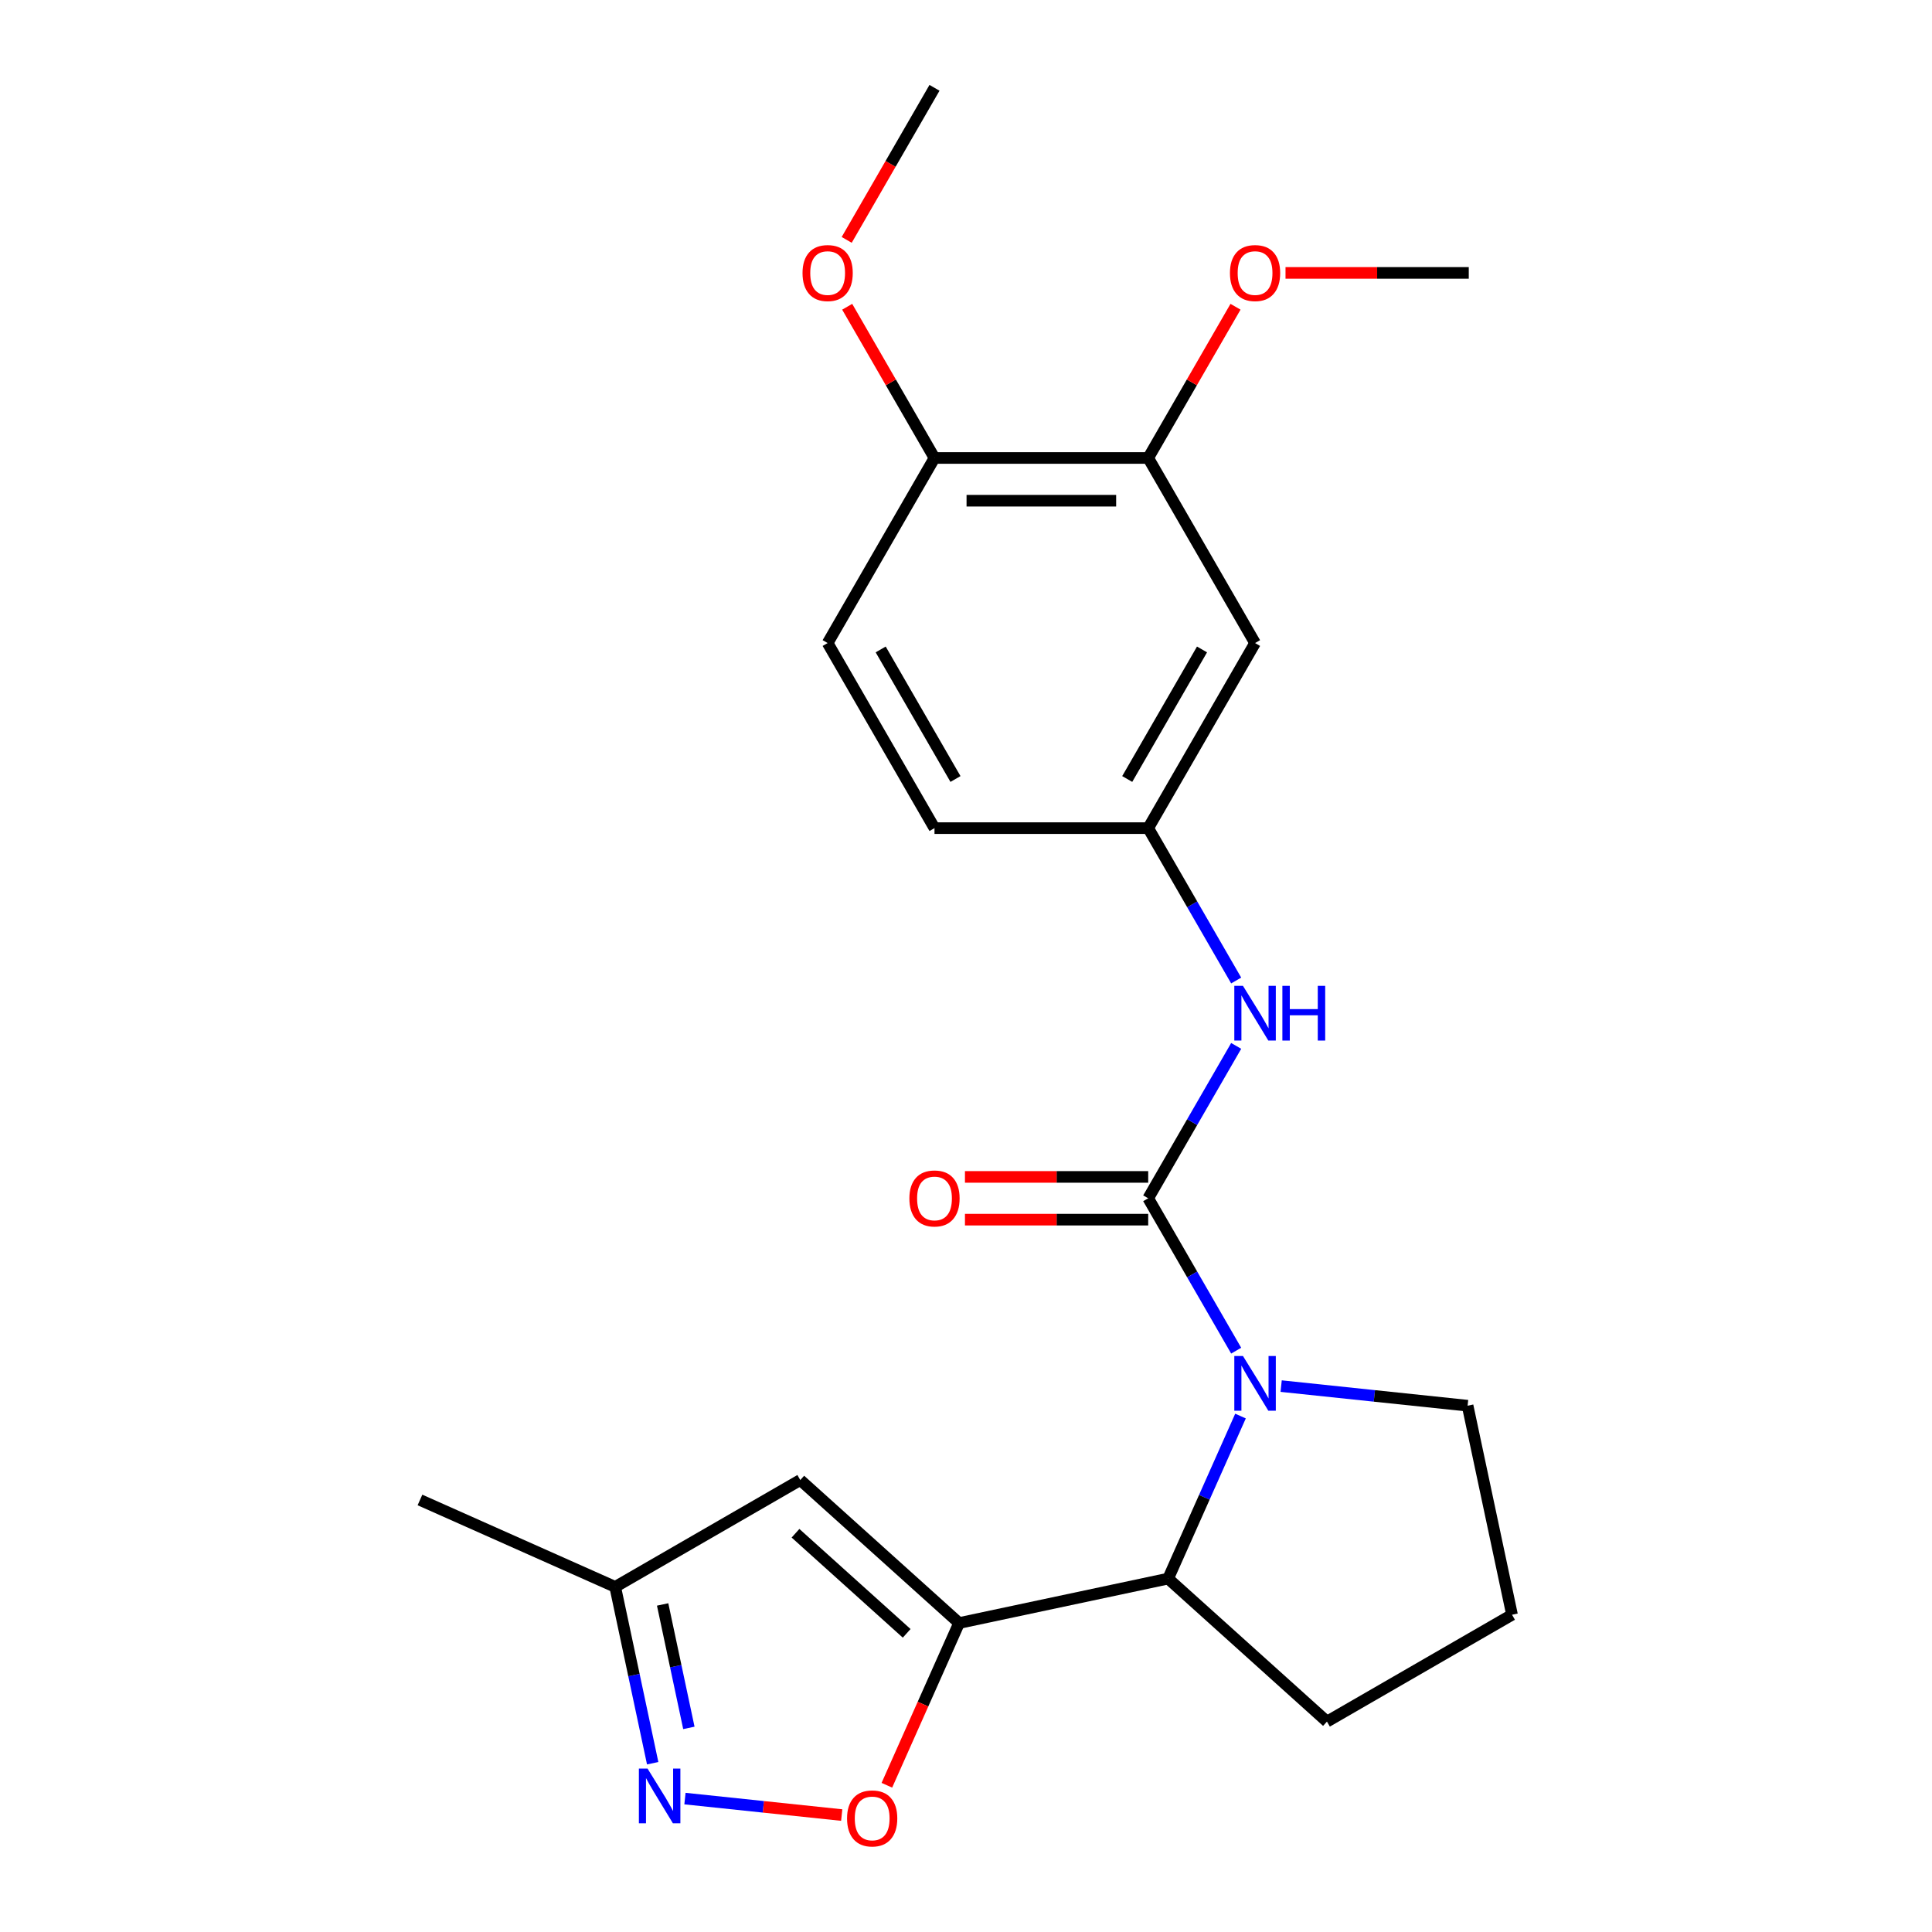 <?xml version='1.0' encoding='iso-8859-1'?>
<svg version='1.1' baseProfile='full'
              xmlns='http://www.w3.org/2000/svg'
                      xmlns:rdkit='http://www.rdkit.org/xml'
                      xmlns:xlink='http://www.w3.org/1999/xlink'
                  xml:space='preserve'
width='1000px' height='1000px' viewBox='0 0 1000 1000'>
<!-- END OF HEADER -->
<rect style='opacity:1.0;fill:#FFFFFF;stroke:none' width='1000' height='1000' x='0' y='0'> </rect>
<path class='bond-0' d='M 594.309,620.231 L 617.077,659.666' style='fill:none;fill-rule:evenodd;stroke:#000000;stroke-width:6px;stroke-linecap:butt;stroke-linejoin:miter;stroke-opacity:1' />
<path class='bond-0' d='M 617.077,659.666 L 639.845,699.101' style='fill:none;fill-rule:evenodd;stroke:#0000FF;stroke-width:6px;stroke-linecap:butt;stroke-linejoin:miter;stroke-opacity:1' />
<path class='bond-6' d='M 594.309,620.231 L 617.077,580.795' style='fill:none;fill-rule:evenodd;stroke:#000000;stroke-width:6px;stroke-linecap:butt;stroke-linejoin:miter;stroke-opacity:1' />
<path class='bond-6' d='M 617.077,580.795 L 639.845,541.36' style='fill:none;fill-rule:evenodd;stroke:#0000FF;stroke-width:6px;stroke-linecap:butt;stroke-linejoin:miter;stroke-opacity:1' />
<path class='bond-10' d='M 594.309,609.169 L 546.884,609.169' style='fill:none;fill-rule:evenodd;stroke:#000000;stroke-width:6px;stroke-linecap:butt;stroke-linejoin:miter;stroke-opacity:1' />
<path class='bond-10' d='M 546.884,609.169 L 499.459,609.169' style='fill:none;fill-rule:evenodd;stroke:#FF0000;stroke-width:6px;stroke-linecap:butt;stroke-linejoin:miter;stroke-opacity:1' />
<path class='bond-10' d='M 594.309,631.292 L 546.884,631.292' style='fill:none;fill-rule:evenodd;stroke:#000000;stroke-width:6px;stroke-linecap:butt;stroke-linejoin:miter;stroke-opacity:1' />
<path class='bond-10' d='M 546.884,631.292 L 499.459,631.292' style='fill:none;fill-rule:evenodd;stroke:#FF0000;stroke-width:6px;stroke-linecap:butt;stroke-linejoin:miter;stroke-opacity:1' />
<path class='bond-3' d='M 642.081,732.952 L 623.353,775.016' style='fill:none;fill-rule:evenodd;stroke:#0000FF;stroke-width:6px;stroke-linecap:butt;stroke-linejoin:miter;stroke-opacity:1' />
<path class='bond-3' d='M 623.353,775.016 L 604.626,817.079' style='fill:none;fill-rule:evenodd;stroke:#000000;stroke-width:6px;stroke-linecap:butt;stroke-linejoin:miter;stroke-opacity:1' />
<path class='bond-14' d='M 663.122,717.446 L 711.375,722.518' style='fill:none;fill-rule:evenodd;stroke:#0000FF;stroke-width:6px;stroke-linecap:butt;stroke-linejoin:miter;stroke-opacity:1' />
<path class='bond-14' d='M 711.375,722.518 L 759.627,727.589' style='fill:none;fill-rule:evenodd;stroke:#000000;stroke-width:6px;stroke-linecap:butt;stroke-linejoin:miter;stroke-opacity:1' />
<path class='bond-1' d='M 496.427,840.078 L 604.626,817.079' style='fill:none;fill-rule:evenodd;stroke:#000000;stroke-width:6px;stroke-linecap:butt;stroke-linejoin:miter;stroke-opacity:1' />
<path class='bond-2' d='M 496.427,840.078 L 477.735,882.061' style='fill:none;fill-rule:evenodd;stroke:#000000;stroke-width:6px;stroke-linecap:butt;stroke-linejoin:miter;stroke-opacity:1' />
<path class='bond-2' d='M 477.735,882.061 L 459.042,924.045' style='fill:none;fill-rule:evenodd;stroke:#FF0000;stroke-width:6px;stroke-linecap:butt;stroke-linejoin:miter;stroke-opacity:1' />
<path class='bond-4' d='M 496.427,840.078 L 414.223,766.061' style='fill:none;fill-rule:evenodd;stroke:#000000;stroke-width:6px;stroke-linecap:butt;stroke-linejoin:miter;stroke-opacity:1' />
<path class='bond-4' d='M 469.293,845.416 L 411.751,793.604' style='fill:none;fill-rule:evenodd;stroke:#000000;stroke-width:6px;stroke-linecap:butt;stroke-linejoin:miter;stroke-opacity:1' />
<path class='bond-5' d='M 435.67,939.473 L 395.102,935.209' style='fill:none;fill-rule:evenodd;stroke:#FF0000;stroke-width:6px;stroke-linecap:butt;stroke-linejoin:miter;stroke-opacity:1' />
<path class='bond-5' d='M 395.102,935.209 L 354.535,930.945' style='fill:none;fill-rule:evenodd;stroke:#0000FF;stroke-width:6px;stroke-linecap:butt;stroke-linejoin:miter;stroke-opacity:1' />
<path class='bond-18' d='M 604.626,817.079 L 686.829,891.096' style='fill:none;fill-rule:evenodd;stroke:#000000;stroke-width:6px;stroke-linecap:butt;stroke-linejoin:miter;stroke-opacity:1' />
<path class='bond-7' d='M 414.223,766.061 L 318.427,821.369' style='fill:none;fill-rule:evenodd;stroke:#000000;stroke-width:6px;stroke-linecap:butt;stroke-linejoin:miter;stroke-opacity:1' />
<path class='bond-25' d='M 337.828,912.642 L 328.128,867.006' style='fill:none;fill-rule:evenodd;stroke:#0000FF;stroke-width:6px;stroke-linecap:butt;stroke-linejoin:miter;stroke-opacity:1' />
<path class='bond-25' d='M 328.128,867.006 L 318.427,821.369' style='fill:none;fill-rule:evenodd;stroke:#000000;stroke-width:6px;stroke-linecap:butt;stroke-linejoin:miter;stroke-opacity:1' />
<path class='bond-25' d='M 356.558,894.352 L 349.767,862.406' style='fill:none;fill-rule:evenodd;stroke:#0000FF;stroke-width:6px;stroke-linecap:butt;stroke-linejoin:miter;stroke-opacity:1' />
<path class='bond-25' d='M 349.767,862.406 L 342.977,830.46' style='fill:none;fill-rule:evenodd;stroke:#000000;stroke-width:6px;stroke-linecap:butt;stroke-linejoin:miter;stroke-opacity:1' />
<path class='bond-11' d='M 639.845,507.509 L 617.077,468.074' style='fill:none;fill-rule:evenodd;stroke:#0000FF;stroke-width:6px;stroke-linecap:butt;stroke-linejoin:miter;stroke-opacity:1' />
<path class='bond-11' d='M 617.077,468.074 L 594.309,428.639' style='fill:none;fill-rule:evenodd;stroke:#000000;stroke-width:6px;stroke-linecap:butt;stroke-linejoin:miter;stroke-opacity:1' />
<path class='bond-20' d='M 318.427,821.369 L 217.375,776.378' style='fill:none;fill-rule:evenodd;stroke:#000000;stroke-width:6px;stroke-linecap:butt;stroke-linejoin:miter;stroke-opacity:1' />
<path class='bond-8' d='M 649.617,332.843 L 594.309,428.639' style='fill:none;fill-rule:evenodd;stroke:#000000;stroke-width:6px;stroke-linecap:butt;stroke-linejoin:miter;stroke-opacity:1' />
<path class='bond-8' d='M 622.162,336.151 L 583.446,403.208' style='fill:none;fill-rule:evenodd;stroke:#000000;stroke-width:6px;stroke-linecap:butt;stroke-linejoin:miter;stroke-opacity:1' />
<path class='bond-9' d='M 649.617,332.843 L 594.309,237.047' style='fill:none;fill-rule:evenodd;stroke:#000000;stroke-width:6px;stroke-linecap:butt;stroke-linejoin:miter;stroke-opacity:1' />
<path class='bond-16' d='M 594.309,237.047 L 616.904,197.911' style='fill:none;fill-rule:evenodd;stroke:#000000;stroke-width:6px;stroke-linecap:butt;stroke-linejoin:miter;stroke-opacity:1' />
<path class='bond-16' d='M 616.904,197.911 L 639.499,158.776' style='fill:none;fill-rule:evenodd;stroke:#FF0000;stroke-width:6px;stroke-linecap:butt;stroke-linejoin:miter;stroke-opacity:1' />
<path class='bond-24' d='M 594.309,237.047 L 483.693,237.047' style='fill:none;fill-rule:evenodd;stroke:#000000;stroke-width:6px;stroke-linecap:butt;stroke-linejoin:miter;stroke-opacity:1' />
<path class='bond-24' d='M 577.717,259.17 L 500.286,259.17' style='fill:none;fill-rule:evenodd;stroke:#000000;stroke-width:6px;stroke-linecap:butt;stroke-linejoin:miter;stroke-opacity:1' />
<path class='bond-15' d='M 594.309,428.639 L 483.693,428.639' style='fill:none;fill-rule:evenodd;stroke:#000000;stroke-width:6px;stroke-linecap:butt;stroke-linejoin:miter;stroke-opacity:1' />
<path class='bond-12' d='M 483.693,237.047 L 428.386,332.843' style='fill:none;fill-rule:evenodd;stroke:#000000;stroke-width:6px;stroke-linecap:butt;stroke-linejoin:miter;stroke-opacity:1' />
<path class='bond-17' d='M 483.693,237.047 L 461.099,197.911' style='fill:none;fill-rule:evenodd;stroke:#000000;stroke-width:6px;stroke-linecap:butt;stroke-linejoin:miter;stroke-opacity:1' />
<path class='bond-17' d='M 461.099,197.911 L 438.504,158.776' style='fill:none;fill-rule:evenodd;stroke:#FF0000;stroke-width:6px;stroke-linecap:butt;stroke-linejoin:miter;stroke-opacity:1' />
<path class='bond-13' d='M 428.386,332.843 L 483.693,428.639' style='fill:none;fill-rule:evenodd;stroke:#000000;stroke-width:6px;stroke-linecap:butt;stroke-linejoin:miter;stroke-opacity:1' />
<path class='bond-13' d='M 455.841,336.151 L 494.556,403.208' style='fill:none;fill-rule:evenodd;stroke:#000000;stroke-width:6px;stroke-linecap:butt;stroke-linejoin:miter;stroke-opacity:1' />
<path class='bond-19' d='M 759.627,727.589 L 782.625,835.788' style='fill:none;fill-rule:evenodd;stroke:#000000;stroke-width:6px;stroke-linecap:butt;stroke-linejoin:miter;stroke-opacity:1' />
<path class='bond-21' d='M 665.382,141.251 L 712.808,141.251' style='fill:none;fill-rule:evenodd;stroke:#FF0000;stroke-width:6px;stroke-linecap:butt;stroke-linejoin:miter;stroke-opacity:1' />
<path class='bond-21' d='M 712.808,141.251 L 760.233,141.251' style='fill:none;fill-rule:evenodd;stroke:#000000;stroke-width:6px;stroke-linecap:butt;stroke-linejoin:miter;stroke-opacity:1' />
<path class='bond-22' d='M 438.25,124.165 L 460.972,84.81' style='fill:none;fill-rule:evenodd;stroke:#FF0000;stroke-width:6px;stroke-linecap:butt;stroke-linejoin:miter;stroke-opacity:1' />
<path class='bond-22' d='M 460.972,84.81 L 483.693,45.455' style='fill:none;fill-rule:evenodd;stroke:#000000;stroke-width:6px;stroke-linecap:butt;stroke-linejoin:miter;stroke-opacity:1' />
<path class='bond-23' d='M 686.829,891.096 L 782.625,835.788' style='fill:none;fill-rule:evenodd;stroke:#000000;stroke-width:6px;stroke-linecap:butt;stroke-linejoin:miter;stroke-opacity:1' />
<path  class='atom-1' d='M 643.357 701.867
L 652.637 716.867
Q 653.557 718.347, 655.037 721.027
Q 656.517 723.707, 656.597 723.867
L 656.597 701.867
L 660.357 701.867
L 660.357 730.187
L 656.477 730.187
L 646.517 713.787
Q 645.357 711.867, 644.117 709.667
Q 642.917 707.467, 642.557 706.787
L 642.557 730.187
L 638.877 730.187
L 638.877 701.867
L 643.357 701.867
' fill='#0000FF'/>
<path  class='atom-3' d='M 438.436 941.21
Q 438.436 934.41, 441.796 930.61
Q 445.156 926.81, 451.436 926.81
Q 457.716 926.81, 461.076 930.61
Q 464.436 934.41, 464.436 941.21
Q 464.436 948.09, 461.036 952.01
Q 457.636 955.89, 451.436 955.89
Q 445.196 955.89, 441.796 952.01
Q 438.436 948.13, 438.436 941.21
M 451.436 952.69
Q 455.756 952.69, 458.076 949.81
Q 460.436 946.89, 460.436 941.21
Q 460.436 935.65, 458.076 932.85
Q 455.756 930.01, 451.436 930.01
Q 447.116 930.01, 444.756 932.81
Q 442.436 935.61, 442.436 941.21
Q 442.436 946.93, 444.756 949.81
Q 447.116 952.69, 451.436 952.69
' fill='#FF0000'/>
<path  class='atom-6' d='M 335.166 915.408
L 344.446 930.408
Q 345.366 931.888, 346.846 934.568
Q 348.326 937.248, 348.406 937.408
L 348.406 915.408
L 352.166 915.408
L 352.166 943.728
L 348.286 943.728
L 338.326 927.328
Q 337.166 925.408, 335.926 923.208
Q 334.726 921.008, 334.366 920.328
L 334.366 943.728
L 330.686 943.728
L 330.686 915.408
L 335.166 915.408
' fill='#0000FF'/>
<path  class='atom-7' d='M 643.357 510.275
L 652.637 525.275
Q 653.557 526.755, 655.037 529.435
Q 656.517 532.115, 656.597 532.275
L 656.597 510.275
L 660.357 510.275
L 660.357 538.595
L 656.477 538.595
L 646.517 522.195
Q 645.357 520.275, 644.117 518.075
Q 642.917 515.875, 642.557 515.195
L 642.557 538.595
L 638.877 538.595
L 638.877 510.275
L 643.357 510.275
' fill='#0000FF'/>
<path  class='atom-7' d='M 663.757 510.275
L 667.597 510.275
L 667.597 522.315
L 682.077 522.315
L 682.077 510.275
L 685.917 510.275
L 685.917 538.595
L 682.077 538.595
L 682.077 525.515
L 667.597 525.515
L 667.597 538.595
L 663.757 538.595
L 663.757 510.275
' fill='#0000FF'/>
<path  class='atom-11' d='M 470.693 620.311
Q 470.693 613.511, 474.053 609.711
Q 477.413 605.911, 483.693 605.911
Q 489.973 605.911, 493.333 609.711
Q 496.693 613.511, 496.693 620.311
Q 496.693 627.191, 493.293 631.111
Q 489.893 634.991, 483.693 634.991
Q 477.453 634.991, 474.053 631.111
Q 470.693 627.231, 470.693 620.311
M 483.693 631.791
Q 488.013 631.791, 490.333 628.911
Q 492.693 625.991, 492.693 620.311
Q 492.693 614.751, 490.333 611.951
Q 488.013 609.111, 483.693 609.111
Q 479.373 609.111, 477.013 611.911
Q 474.693 614.711, 474.693 620.311
Q 474.693 626.031, 477.013 628.911
Q 479.373 631.791, 483.693 631.791
' fill='#FF0000'/>
<path  class='atom-17' d='M 636.617 141.331
Q 636.617 134.531, 639.977 130.731
Q 643.337 126.931, 649.617 126.931
Q 655.897 126.931, 659.257 130.731
Q 662.617 134.531, 662.617 141.331
Q 662.617 148.211, 659.217 152.131
Q 655.817 156.011, 649.617 156.011
Q 643.377 156.011, 639.977 152.131
Q 636.617 148.251, 636.617 141.331
M 649.617 152.811
Q 653.937 152.811, 656.257 149.931
Q 658.617 147.011, 658.617 141.331
Q 658.617 135.771, 656.257 132.971
Q 653.937 130.131, 649.617 130.131
Q 645.297 130.131, 642.937 132.931
Q 640.617 135.731, 640.617 141.331
Q 640.617 147.051, 642.937 149.931
Q 645.297 152.811, 649.617 152.811
' fill='#FF0000'/>
<path  class='atom-18' d='M 415.386 141.331
Q 415.386 134.531, 418.746 130.731
Q 422.106 126.931, 428.386 126.931
Q 434.666 126.931, 438.026 130.731
Q 441.386 134.531, 441.386 141.331
Q 441.386 148.211, 437.986 152.131
Q 434.586 156.011, 428.386 156.011
Q 422.146 156.011, 418.746 152.131
Q 415.386 148.251, 415.386 141.331
M 428.386 152.811
Q 432.706 152.811, 435.026 149.931
Q 437.386 147.011, 437.386 141.331
Q 437.386 135.771, 435.026 132.971
Q 432.706 130.131, 428.386 130.131
Q 424.066 130.131, 421.706 132.931
Q 419.386 135.731, 419.386 141.331
Q 419.386 147.051, 421.706 149.931
Q 424.066 152.811, 428.386 152.811
' fill='#FF0000'/>
</svg>
